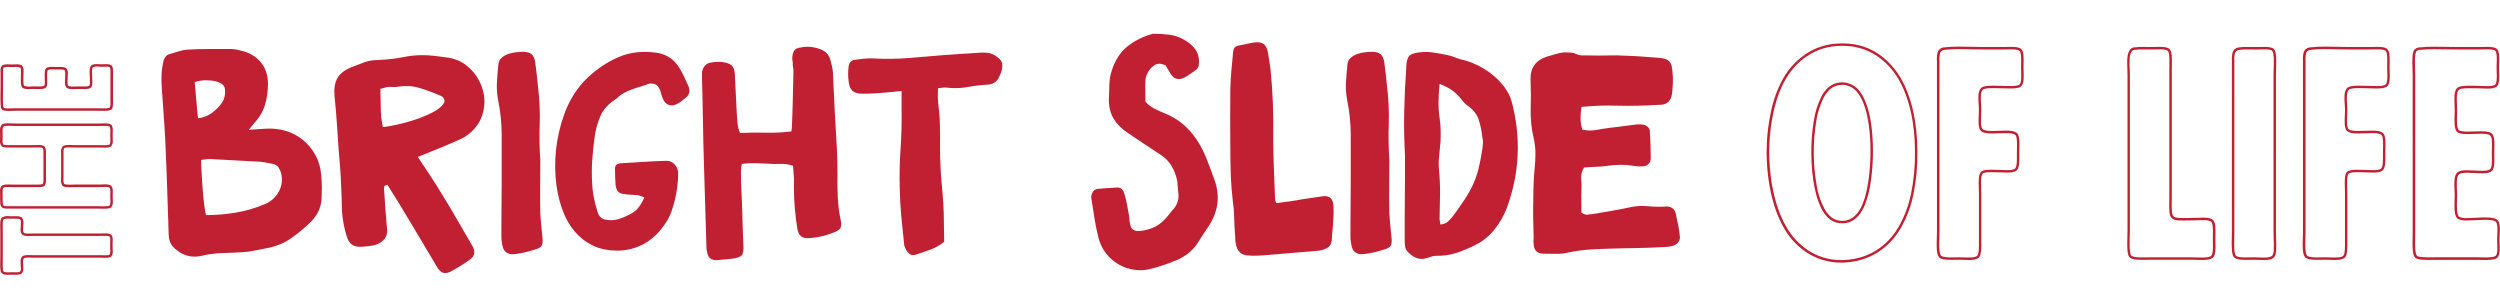 <svg id="Layer_1" xmlns="http://www.w3.org/2000/svg" viewBox="0 0 1011.71 124.74">
  <g id="Group_269">
    <g id="bright_slide">
      <g>
        <path d="M100.61,52.57c1.65-.16,3.02-.27,4.09-.31,1.07-.04,2.07-.1,2.98-.19,2.81-.16,5.5.15,8.06.93,2.56.79,4.85,2,6.88,3.66,2.02,1.66,3.7,3.68,5.02,6.08,1.32,2.4,2.11,5.13,2.36,8.18.16,1.65.25,3.29.25,4.9s-.04,3.25-.12,4.9c-.17,1.74-.58,3.31-1.24,4.71-.66,1.41-1.57,2.73-2.73,3.97-2.65,2.65-5.46,5-8.43,7.07-2.98,2.07-6.45,3.43-10.42,4.09-1.49.25-2.98.54-4.46.87-1.49.33-2.98.54-4.46.62-2.89.17-5.73.29-8.49.37-2.77.08-5.56.46-8.37,1.12-1.74.42-3.47.43-5.21.06-1.74-.37-3.35-1.18-4.84-2.42-.91-.66-1.61-1.38-2.11-2.17-.5-.79-.83-1.71-.99-2.79,0-.5-.04-.87-.12-1.12-.08-1.32-.12-2.6-.12-3.84s-.04-2.48-.12-3.72l-.5-15.13c-.17-3.64-.31-7.25-.43-10.85s-.31-7.21-.56-10.85l-.99-14.14c-.17-1.9-.23-3.78-.19-5.64.04-1.86.27-3.74.68-5.64.16-.91.47-1.67.93-2.29.45-.62,1.09-1.01,1.92-1.18,1.16-.33,2.31-.68,3.47-1.05,1.16-.37,2.31-.6,3.47-.68,2.89-.17,5.85-.25,8.87-.25h8.99c.58,0,1.18.06,1.8.19.62.12,1.26.27,1.92.43,3.39.74,6.08,2.29,8.06,4.65,1.98,2.36,2.98,5.27,2.98,8.74,0,2.98-.39,5.81-1.18,8.49-.79,2.69-2.25,5.19-4.4,7.5-.17.25-.41.56-.74.93-.33.37-.83.97-1.49,1.8ZM80.15,47.86c2.15-.25,4.05-.99,5.7-2.23,1.57-1.16,2.87-2.48,3.91-3.97,1.03-1.49,1.47-3.3,1.3-5.46-.08-.83-.41-1.49-.99-1.98-.58-.5-1.26-.87-2.05-1.12-.79-.25-1.61-.41-2.48-.5-.87-.08-1.63-.12-2.29-.12-1.49,0-2.98.25-4.46.74.16,1.41.29,2.77.37,4.09.08,1.32.21,2.65.37,3.97.08,1.16.16,2.25.25,3.29.08,1.04.21,2.13.37,3.29ZM83.37,87.05c3.97,0,7.96-.33,11.97-.99,4.01-.66,7.87-1.78,11.59-3.35,2.64-1.07,4.61-2.79,5.89-5.15,1.28-2.36,1.59-4.86.93-7.5-.25-.91-.62-1.71-1.12-2.42-.5-.7-1.24-1.14-2.23-1.3-.91-.17-1.74-.33-2.48-.5-.74-.17-1.53-.29-2.36-.37-3.47-.17-6.9-.35-10.29-.56-3.39-.21-6.82-.39-10.29-.56-.58,0-1.16.04-1.74.12-.58.08-1.2.17-1.86.25,0,1.16.06,2.81.19,4.96.12,2.15.27,4.36.43,6.63.16,2.27.37,4.4.62,6.39.25,1.98.5,3.43.74,4.34Z" fill="#c02032"></path>
        <path d="M169.06,63.49c1.82,2.73,3.53,5.31,5.15,7.75,1.61,2.44,3.16,4.9,4.65,7.38,2.15,3.47,4.24,6.97,6.26,10.48,2.02,3.51,4.07,7.05,6.14,10.6,1.24,2.23.83,4.05-1.24,5.46-1.16.83-2.34,1.61-3.53,2.36-1.2.74-2.42,1.45-3.66,2.11-.91.58-1.82.87-2.73.87-1.16,0-2.19-.74-3.1-2.23l-10.04-16.86c-1.65-2.81-3.35-5.62-5.08-8.43-1.74-2.81-3.43-5.54-5.08-8.18-.83.17-1.28.46-1.36.87-.08.41-.08.83,0,1.24.16,2.73.35,5.46.56,8.18.21,2.73.43,5.46.68,8.18,0,1.32-.31,2.4-.93,3.22-.62.83-1.41,1.49-2.36,1.98-.95.5-2.01.83-3.16.99-1.16.17-2.27.29-3.35.37-1.9.17-3.37-.1-4.4-.81-1.03-.7-1.8-1.96-2.29-3.78-.41-1.32-.74-2.62-.99-3.91-.25-1.28-.46-2.58-.62-3.91-.17-1.4-.25-2.81-.25-4.22s-.04-2.85-.12-4.34c-.08-1.9-.17-3.82-.25-5.77-.08-1.94-.21-3.91-.37-5.89-.41-4.71-.77-9.44-1.05-14.2-.29-4.75-.68-9.53-1.18-14.32-.25-2.89.14-5.25,1.18-7.07,1.03-1.82,2.95-3.3,5.77-4.46,1.74-.66,3.43-1.3,5.08-1.92,1.65-.62,3.43-.93,5.33-.93,2.07-.08,4.11-.25,6.14-.5,2.02-.25,4.03-.58,6.01-.99.99-.17,1.98-.29,2.98-.37.99-.08,1.98-.12,2.98-.12,1.74,0,3.47.1,5.21.31,1.74.21,3.47.43,5.21.68,2.73.41,5.08,1.36,7.07,2.85,1.98,1.49,3.6,3.22,4.84,5.21,1.24,1.98,2.09,4.11,2.54,6.39.45,2.27.47,4.4.06,6.39-.42,2.48-1.3,4.67-2.67,6.57-1.36,1.9-3.12,3.51-5.27,4.84-.91.5-1.86.95-2.85,1.36-.99.42-1.94.83-2.85,1.24-2.07.91-4.15,1.78-6.26,2.6-2.11.83-4.36,1.74-6.76,2.73ZM154.92,51.46c1.49-.16,3.45-.51,5.89-1.05,2.44-.54,4.9-1.22,7.38-2.05,2.48-.83,4.79-1.8,6.94-2.91,2.15-1.12,3.64-2.33,4.46-3.66.5-.74.37-1.57-.37-2.48-.17-.17-.37-.31-.62-.43s-.5-.23-.74-.31c-2.65-1.16-5.35-2.15-8.12-2.98-2.77-.83-5.68-.99-8.74-.5-.66.17-1.36.21-2.11.12-.74-.08-1.45-.08-2.11,0-.41.08-.83.19-1.24.31-.41.12-.95.27-1.61.43.08,1.98.12,3.95.12,5.89s.08,3.87.25,5.77c.08.66.19,1.3.31,1.92.12.62.23,1.26.31,1.92Z" fill="#c02032"></path>
        <path d="M218.65,64.73c0,3.97-.02,7.69-.06,11.16-.04,3.47-.02,6.86.06,10.17.08,1.65.21,3.33.37,5.02.16,1.7.33,3.37.5,5.02.16,1.49.08,2.56-.25,3.22-.33.66-1.2,1.2-2.6,1.61-1.32.41-2.65.79-3.97,1.12-1.32.33-2.69.58-4.09.74-3.31.5-5.13-.99-5.46-4.46-.17-.83-.25-1.67-.25-2.54v-2.67c.08-6.45.12-12.85.12-19.22v-19.22c0-4.88-.5-9.67-1.49-14.38-.41-2.4-.56-4.73-.43-7.01.12-2.27.31-4.61.56-7.01.08-1.16.5-2.09,1.24-2.79.74-.7,1.63-1.24,2.67-1.61,1.03-.37,2.13-.62,3.29-.74,1.16-.12,2.19-.19,3.1-.19,1.4.08,2.46.42,3.16.99.7.58,1.18,1.57,1.43,2.98.25,1.65.45,3.27.62,4.84.16,1.57.33,3.18.5,4.84.66,5.21.91,10.4.74,15.56-.17,5.17-.08,10.02.25,14.57Z" fill="#c02032"></path>
        <path d="M278.42,34.47c.5.99.66,1.96.5,2.91-.17.95-.74,1.76-1.74,2.42-.41.33-.81.66-1.18.99-.37.33-.81.62-1.3.87-1.08.66-1.98.99-2.73.99-1.74,0-2.98-.91-3.72-2.73-.25-.58-.46-1.16-.62-1.74-.17-.58-.33-1.16-.5-1.74-.5-1.07-1.05-1.8-1.67-2.17s-1.51-.51-2.67-.43c-.17,0-.29.04-.37.12-1.08.41-2.19.79-3.35,1.12-1.16.33-2.29.7-3.41,1.12-1.12.42-2.17.89-3.16,1.43-.99.54-1.94,1.26-2.85,2.17-.17.08-.29.17-.37.25-.08.08-.21.17-.37.25-2.81,1.82-4.8,4.05-5.95,6.7-1.16,2.65-1.94,5.54-2.36,8.68-.41,2.98-.72,5.97-.93,8.99-.21,3.02-.23,6.06-.06,9.11.08,2.15.33,4.26.74,6.32.41,2.07.95,4.09,1.61,6.08.58,1.57,1.65,2.48,3.22,2.73,1.9.33,3.68.23,5.33-.31,1.65-.54,3.22-1.22,4.71-2.05,1.32-.66,2.42-1.57,3.29-2.73.87-1.16,1.63-2.48,2.29-3.97-.58-.17-1.08-.33-1.49-.5-.42-.17-.83-.29-1.24-.37-.99-.08-1.98-.14-2.98-.19-.99-.04-1.94-.14-2.85-.31-1.08-.16-1.82-.52-2.23-1.05-.41-.54-.7-1.34-.87-2.42-.08-.99-.15-2-.19-3.04-.04-1.03-.06-2.13-.06-3.29-.17-1.65.62-2.52,2.36-2.6,2.98-.17,5.97-.35,8.99-.56,3.02-.21,6.05-.35,9.11-.43,1.49-.08,2.71.39,3.66,1.43.95,1.03,1.43,2.29,1.43,3.78s-.1,3.12-.31,4.9c-.21,1.78-.52,3.56-.93,5.33-.41,1.78-.91,3.47-1.49,5.08-.58,1.61-1.28,3.04-2.11,4.28-2.48,3.89-5.42,6.78-8.8,8.68-3.39,1.9-7.03,2.85-10.91,2.85s-7.38-.72-10.23-2.17c-2.85-1.45-5.27-3.37-7.25-5.77-1.98-2.4-3.56-5.17-4.71-8.31-1.16-3.14-1.98-6.45-2.48-9.92-1.32-9.75-.29-19.43,3.1-29.02,2.15-5.87,5.29-10.79,9.42-14.76,3.88-3.64,8.08-6.43,12.59-8.37,4.5-1.94,9.53-2.54,15.07-1.8,3.88.5,6.9,2.32,9.05,5.46.83,1.16,1.53,2.4,2.11,3.72.58,1.32,1.2,2.65,1.86,3.97Z" fill="#c02032"></path>
        <path d="M299.5,53.81c3.55-.17,7.03-.21,10.42-.12,3.39.08,6.82-.08,10.29-.5.16-.66.25-1.2.25-1.61.16-3.72.29-7.44.37-11.16.08-3.72.16-7.44.25-11.16v-.99l-.25-1.86v-.87c-.08-.5-.15-.99-.19-1.49-.04-.5-.02-.99.06-1.49.16-1.07.47-1.86.93-2.36.45-.5,1.26-.83,2.42-.99,2.89-.58,5.74-.25,8.56.99,1.57.66,2.69,1.9,3.35,3.72.25.91.47,1.8.68,2.67.21.87.35,1.76.43,2.67.08.91.12,1.8.12,2.67s.04,1.76.12,2.67l.5,10.42c.16,2.56.31,5.08.43,7.56.12,2.48.27,4.96.43,7.44.08,1.74.14,3.49.19,5.27.04,1.78.06,3.53.06,5.27-.08,3.14-.04,6.28.12,9.42.16,3.14.58,6.28,1.24,9.42.25,1.32.19,2.29-.19,2.91s-1.18,1.18-2.42,1.67c-3.14,1.32-6.41,2.11-9.8,2.36-1.65.17-2.87-.06-3.66-.68-.79-.62-1.3-1.67-1.55-3.16-.41-2.64-.74-5.31-.99-8-.25-2.69-.37-5.39-.37-8.12v-4.59c-.08-.74-.15-1.49-.19-2.23-.04-.74-.1-1.57-.19-2.48-1.74-.58-3.49-.83-5.27-.74-1.78.08-3.49.04-5.15-.12-1.65-.08-3.35-.14-5.08-.19-1.74-.04-3.47.06-5.21.31-.08.5-.17.95-.25,1.36-.08.42-.12.83-.12,1.24,0,1.57.02,3.12.06,4.65.04,1.53.1,3.08.19,4.65.16,3.47.29,6.9.37,10.29.08,3.39.21,6.82.37,10.29.16,2.4-.08,3.93-.74,4.59-.66.66-2.15,1.12-4.46,1.36-.91.08-1.8.17-2.67.25-.87.08-1.76.17-2.67.25-2.32.17-3.68-.83-4.09-2.98-.17-.66-.27-1.34-.31-2.05-.04-.7-.06-1.43-.06-2.17-.17-5.54-.33-11.08-.5-16.62-.17-5.54-.33-11.08-.5-16.62-.17-5.54-.29-11.04-.37-16.49-.08-5.46-.21-10.91-.37-16.37v-2.36c0-.74.21-1.49.62-2.23.58-1.07,1.45-1.74,2.6-1.98,1.16-.25,2.31-.37,3.47-.37,1.65,0,3.12.29,4.4.87,1.28.58,2,1.82,2.17,3.72.16,2.89.31,5.77.43,8.62.12,2.85.27,5.73.43,8.62.08,1.16.19,2.29.31,3.41s.43,2.29.93,3.53Z" fill="#c02032"></path>
        <path d="M403.16,22.81c1.16.74,1.9,1.53,2.23,2.36.33.83.33,1.9,0,3.22,0,.08-.02.17-.06.25-.04.08-.06.17-.06.25l-.37.99-.25.5c-.41,1.16-1.01,2.07-1.8,2.73-.79.66-1.76,1.03-2.91,1.12-2.89.17-5.68.5-8.37.99-2.69.5-5.48.58-8.37.25-.58-.08-1.14-.08-1.67,0-.54.08-1.18.17-1.92.25-.17,2.65-.08,5.25.25,7.81.33,2.56.5,5.17.5,7.81.08,2.65.1,5.27.06,7.87-.04,2.6.02,5.23.19,7.87.08,2.48.25,4.98.5,7.5.25,2.52.45,5.07.62,7.63.16,2.65.25,5.25.25,7.81s.04,5.17.12,7.81c-1.74,1.41-3.58,2.46-5.52,3.16-1.94.7-3.91,1.39-5.89,2.05-.99.33-1.84.25-2.54-.25-.7-.5-1.26-1.2-1.67-2.11-.17-.33-.31-.66-.43-.99-.12-.33-.19-.7-.19-1.12-.41-3.72-.79-7.4-1.12-11.04-.33-3.64-.54-7.32-.62-11.04-.17-5.37-.06-10.68.31-15.93.37-5.25.52-10.6.43-16.06v-7.69c-1.32.17-2.5.29-3.53.37-1.03.08-2.01.17-2.91.25-1.57.17-3.12.29-4.65.37-1.53.08-3.08.12-4.65.12-1.9,0-3.29-.39-4.15-1.18-.87-.79-1.39-2.09-1.55-3.91-.25-1.98-.25-3.93,0-5.83.16-1.74,1.12-2.69,2.85-2.85,1.24-.17,2.5-.31,3.78-.43,1.28-.12,2.5-.14,3.66-.06,4.71.25,9.42.19,14.14-.19,4.71-.37,9.42-.76,14.14-1.18,2.4-.17,4.86-.33,7.38-.5,2.52-.16,5.06-.33,7.63-.5,1.16-.08,2.25-.02,3.29.19,1.03.21,2,.64,2.91,1.3Z" fill="#c02032"></path>
        <path d="M471.73,26.41c-1.08-.41-1.94-.62-2.6-.62-.74,0-1.45.23-2.11.68-.66.46-1.24,1.01-1.74,1.67-.5.66-.91,1.39-1.24,2.17-.33.79-.5,1.51-.5,2.17-.08,1.49-.1,2.96-.06,4.4.04,1.45.06,2.87.06,4.28,1.07,1.16,2.19,2.05,3.35,2.67,1.16.62,2.36,1.18,3.6,1.67,3.22,1.24,5.93,2.79,8.12,4.65,2.19,1.86,4.07,3.97,5.64,6.32,1.57,2.36,2.89,4.9,3.97,7.63,1.07,2.73,2.15,5.58,3.22,8.56,2.48,6.78,1.57,13.27-2.73,19.47-1.41,2.07-2.85,4.3-4.34,6.7-2.07,2.89-4.9,5.08-8.49,6.57-3.6,1.49-7.09,2.64-10.48,3.47-.66.17-1.3.29-1.92.37-.62.08-1.26.12-1.92.12-1.9,0-3.78-.31-5.64-.93-1.86-.62-3.56-1.51-5.08-2.67-1.53-1.16-2.83-2.54-3.91-4.15-1.08-1.61-1.86-3.37-2.36-5.27-.66-2.56-1.2-5.15-1.61-7.75-.42-2.6-.83-5.23-1.24-7.87-.08-.25-.12-.66-.12-1.24.08-.66.31-1.28.68-1.86.37-.58.89-.95,1.55-1.12,1.4-.17,2.81-.29,4.22-.37,1.4-.08,2.81-.17,4.22-.25.74,0,1.34.25,1.8.74.45.5.76,1.08.93,1.74.41,1.32.74,2.65.99,3.97.25,1.32.5,2.65.74,3.97.16.83.27,1.61.31,2.36.04.74.14,1.45.31,2.11.25,1.16.7,1.92,1.36,2.29.66.37,1.57.52,2.73.43,2.4-.33,4.44-.93,6.14-1.8,1.69-.87,3.33-2.25,4.9-4.15l1.36-1.74c.16-.17.29-.31.37-.43.08-.12.21-.27.37-.43,1.9-1.98,2.65-4.38,2.23-7.19-.08-.83-.15-1.59-.19-2.29-.04-.7-.1-1.43-.19-2.17-.5-2.4-1.3-4.5-2.42-6.32-1.12-1.82-2.75-3.39-4.9-4.71-2.15-1.4-4.22-2.77-6.2-4.09-1.98-1.32-4.01-2.69-6.08-4.09-2.73-1.74-4.8-3.78-6.2-6.14-1.41-2.36-2.03-5.19-1.86-8.49.08-1.82.14-3.62.19-5.39.04-1.78.35-3.57.93-5.39,1.32-4.22,3.41-7.48,6.26-9.8,2.85-2.31,6.3-4.05,10.35-5.21,2.23,0,4.42.12,6.57.37,2.15.25,4.22.95,6.2,2.11,1.82.99,3.29,2.25,4.4,3.78,1.12,1.53,1.63,3.41,1.55,5.64,0,1.41-.58,2.44-1.74,3.1-.58.41-1.14.81-1.67,1.18-.54.37-1.14.77-1.8,1.18-1.16.66-2.15.99-2.98.99-1.49,0-2.73-.95-3.72-2.85-.33-.5-.62-.97-.87-1.43-.25-.45-.5-.89-.74-1.3Z" fill="#c02032"></path>
        <path d="M516.5,82.21c1.9-.25,3.74-.5,5.52-.74,1.78-.25,3.53-.54,5.27-.87,1.32-.17,2.6-.35,3.84-.56,1.24-.21,2.48-.39,3.72-.56,2.89-.5,4.46.62,4.71,3.35.17,1.98.17,4.05,0,6.2,0,.33-.02.66-.06.99-.04.33-.06.66-.06.99l-.37,4.09c0,.42-.02.77-.06,1.05-.04.29-.06.64-.06,1.05-.17,1.49-.72,2.5-1.67,3.04-.95.54-2.05.93-3.29,1.18l-21.95,1.86c-1.16.08-2.28.15-3.35.19-1.08.04-2.19.02-3.35-.06-2.98-.08-4.71-1.65-5.21-4.71-.17-.66-.25-1.34-.25-2.05s-.04-1.38-.12-2.05c-.17-2.23-.27-4.46-.31-6.7-.04-2.23-.23-4.42-.56-6.57-.42-3.47-.68-6.96-.81-10.48-.12-3.51-.19-7.01-.19-10.48-.08-8.27-.08-16.49,0-24.68.08-2.4.23-4.79.43-7.19.21-2.4.43-4.79.68-7.19.08-.99.31-1.69.68-2.11.37-.41,1.05-.7,2.05-.87.91-.17,1.84-.35,2.79-.56.95-.21,1.88-.39,2.79-.56,1.82-.25,3.16-.06,4.03.56.87.62,1.47,1.8,1.8,3.53.17,1.08.33,2.15.5,3.22.17,1.08.33,2.19.5,3.35.91,9.18,1.28,18.39,1.12,27.65,0,4.22.08,8.41.25,12.59.16,4.17.33,8.37.5,12.59,0,.17.04.35.12.56.08.21.21.52.37.93Z" fill="#c02032"></path>
        <path d="M562.25,64.73c0,3.97-.02,7.69-.06,11.16-.04,3.47-.02,6.86.06,10.17.08,1.65.21,3.33.37,5.02.17,1.7.33,3.37.5,5.02.17,1.49.08,2.56-.25,3.22-.33.66-1.2,1.2-2.6,1.61-1.32.41-2.65.79-3.97,1.12-1.32.33-2.69.58-4.09.74-3.31.5-5.13-.99-5.46-4.46-.17-.83-.25-1.67-.25-2.54v-2.67c.08-6.45.12-12.85.12-19.22v-19.22c0-4.88-.5-9.67-1.49-14.38-.42-2.4-.56-4.73-.43-7.01.12-2.27.31-4.61.56-7.01.08-1.16.5-2.09,1.24-2.79.74-.7,1.63-1.24,2.67-1.61,1.03-.37,2.13-.62,3.29-.74,1.16-.12,2.19-.19,3.1-.19,1.4.08,2.46.42,3.16.99.7.58,1.18,1.57,1.43,2.98.25,1.65.45,3.27.62,4.84.16,1.57.33,3.18.5,4.84.66,5.21.91,10.4.74,15.56-.17,5.17-.08,10.02.25,14.57Z" fill="#c02032"></path>
        <path d="M568.57,62.74c-.33-5.79-.43-11.59-.31-17.42s.39-11.67.81-17.55c0-2.07.29-3.62.87-4.65.58-1.03,2.03-1.67,4.34-1.92,1.98-.25,3.92-.23,5.83.06,1.9.29,3.8.64,5.7,1.05.91.17,1.82.43,2.73.81.91.37,1.82.68,2.73.93,1.98.41,4.07,1.14,6.26,2.17,2.19,1.03,4.24,2.29,6.14,3.78,1.9,1.49,3.57,3.18,5.02,5.08,1.45,1.9,2.46,3.89,3.04,5.95,3.88,14.55,3.26,28.85-1.86,42.9-1.16,3.14-2.81,6.08-4.96,8.8-2.15,2.73-4.71,4.84-7.69,6.32-2.56,1.32-5.17,2.42-7.81,3.29-2.65.87-5.42,1.26-8.31,1.18-.66,0-1.32.12-1.98.37-.66.25-1.32.46-1.98.62-1.49.42-2.85.35-4.09-.19-1.24-.54-2.32-1.3-3.22-2.29-.66-.58-1.05-1.32-1.18-2.23-.12-.91-.19-1.78-.19-2.6v-9.55l.12-15.25v-9.67ZM582.58,33.97c-.25,2.4-.39,4.71-.43,6.94-.04,2.23.1,4.51.43,6.82.25,1.65.39,3.27.43,4.84.04,1.57.02,3.18-.06,4.84-.17,1.9-.35,3.8-.56,5.7-.21,1.9-.23,3.76-.06,5.58.33,3.31.47,6.59.43,9.86-.04,3.27-.1,6.51-.19,9.73,0,.42.04.83.12,1.24.08.42.17.87.25,1.36,1.32-.17,2.33-.58,3.04-1.24.7-.66,1.38-1.4,2.05-2.23,1.82-2.48,3.37-4.69,4.65-6.63,1.28-1.94,2.4-3.92,3.35-5.95.95-2.02,1.71-4.19,2.29-6.51.58-2.31,1.12-5.08,1.61-8.31.08-.66.14-1.34.19-2.05.04-.7-.02-1.38-.19-2.05-.25-2.48-.72-4.88-1.43-7.19-.7-2.31-2.21-4.3-4.53-5.95-.66-.41-1.22-.91-1.67-1.49-.46-.58-.97-1.2-1.55-1.86-1.24-1.41-2.48-2.5-3.72-3.29-1.24-.79-2.73-1.51-4.46-2.17Z" fill="#c02032"></path>
        <path d="M639.99,43.27c-.25,1.65-.37,3.22-.37,4.71s.25,2.98.74,4.46c.99.25,1.98.37,2.98.37,1.4,0,3.02-.21,4.84-.62,2.23-.33,4.46-.62,6.7-.87,2.23-.25,4.46-.54,6.7-.87,1.16-.17,2.27-.17,3.35,0,.66.08,1.26.35,1.8.81.54.46.85,1.01.93,1.67.25,3.72.37,7.44.37,11.16,0,.99-.33,1.78-.99,2.36-.66.58-1.45.87-2.36.87-1.16.08-2.48,0-3.97-.25-1.57-.25-3.14-.37-4.71-.37-1.82,0-3.6.12-5.33.37-1.57.25-3.16.39-4.77.43-1.61.04-3.25.15-4.9.31-.91,1.57-1.28,3.12-1.12,4.65.17,1.53.21,3.08.12,4.65-.08,1.49-.1,3-.06,4.53.04,1.53.06,3,.06,4.4.91.66,1.76.93,2.54.81.79-.12,1.63-.23,2.54-.31,2.31-.41,4.61-.81,6.88-1.18,2.27-.37,4.57-.81,6.88-1.3,2.64-.66,5.27-.87,7.87-.62,2.6.25,5.23.29,7.87.12.91,0,1.69.27,2.36.81.66.54,1.07,1.26,1.24,2.17.33,1.49.64,2.96.93,4.4.29,1.45.52,2.96.68,4.53.16.91-.04,1.76-.62,2.54-.58.79-1.41,1.3-2.48,1.55-.74.17-1.55.29-2.42.37-.87.08-1.72.12-2.54.12-3.06.17-6.06.27-8.99.31-2.93.04-5.93.11-8.99.19-3.14.08-6.3.21-9.49.37-3.18.17-6.35.58-9.49,1.24-1.65.41-3.33.6-5.02.56-1.7-.04-3.37-.06-5.02-.06-2.73,0-4.09-1.41-4.09-4.22-.08-.41-.1-.81-.06-1.18.04-.37.06-.72.06-1.05-.08-2.73-.15-5.46-.19-8.18-.04-2.73-.02-5.46.06-8.18,0-1.9.04-3.78.12-5.64.08-1.86.21-3.7.37-5.52.25-2.23.37-4.4.37-6.51s-.25-4.24-.74-6.39c-.91-3.97-1.3-7.89-1.18-11.78.12-3.88.1-7.81-.06-11.78-.17-4.71,2.03-7.81,6.57-9.3,1.4-.41,2.75-.81,4.03-1.18,1.28-.37,2.62-.56,4.03-.56.66,0,1.34.04,2.05.12.7.08,1.38.29,2.05.62.66.33,1.43.5,2.29.5h2.67c2.56.08,5.08.08,7.56,0,2.48-.08,4.96-.04,7.44.12,2.4.08,4.71.21,6.94.37,2.23.17,4.42.33,6.57.5,1.9.17,3.22.64,3.97,1.43.74.79,1.16,2.13,1.24,4.03.17,1.41.23,2.85.19,4.34-.04,1.49-.15,3.02-.31,4.59-.41,2.98-1.98,4.51-4.71,4.59-2.89.17-5.79.29-8.68.37-2.89.08-5.79.08-8.68,0-2.48-.08-4.92-.08-7.32,0-2.4.08-4.84.25-7.32.5Z" fill="#c02032"></path>
      </g>
    </g>
    <path id="The" d="M.02,56.77c0-.33.01-.67.02-1s.02-.62.02-.91c0-.25,0-.54-.02-.84-.01-.33-.02-.68-.02-1.02-.1-.86.11-1.73.6-2.45.74-.74,2.47-.71,4.5-.6.42.02.78.04,1.05.04h33.39c.33,0,.74-.01,1.16-.03,2.3-.09,3.97-.08,4.51.79.33.69.47,1.47.4,2.23,0,.32,0,.65-.02.97s-.02.65-.02.96,0,.64.02.96.02.64.02.94c.12.87-.13,1.75-.69,2.43-.66.54-2.05.54-3.94.49-.36-.01-.7-.02-.99-.02h-9.91c-.33,0-.7-.01-1.08-.03-1-.04-2.68-.1-3.03.28l-.03.03c-.1.09-.27.43-.27,1.68,0,.27,0,.54.01.81s.01.5.01.73v7.91c0,.19,0,.41-.01.65,0,.28-.02.57-.02.87-.07.6.02,1.21.26,1.76.08.08.33.24,1.1.3.69.04,1.37.05,2.06.01.35,0,.69-.02,1.01-.02h10.03c.31,0,.68-.02,1.06-.04,1.54-.07,3.13-.15,3.84.6.49.69.7,1.54.6,2.38,0,.33-.01.67-.02,1s-.02.66-.02.98c0,.29.01.6.03.93s.03.68.03,1.02c.1.85-.15,1.7-.69,2.37l-.02.02c-.66.55-2.28.55-4.51.49-.38-.01-.73-.02-1.01-.02H3.33c-.7.06-1.4-.02-2.08-.22-.65-.31-1.08-.96-1.12-1.68v-.02c-.06-.58-.08-1.16-.08-1.75,0-.29,0-.59,0-.91,0-.34,0-.69,0-1.05,0-.19,0-.39-.01-.6,0-.24-.01-.48-.01-.73-.1-.79.11-1.58.59-2.21.63-.62,2-.62,3.6-.57.26,0,.5.02.7.02h8.73c.22,0,.47,0,.72.01.65.02,1.29.01,1.94-.03.79-.07.98-.23,1.02-.27.22-.53.31-1.11.27-1.69,0-.27,0-.55-.01-.82s-.01-.53-.01-.78v-7.79c0-.25,0-.5,0-.75s0-.47,0-.69c0-.41,0-1.65-.28-1.92l-.02-.02c-.32-.35-1.83-.3-2.73-.27-.32.01-.63.02-.91.02H4.93c-.2,0-.43,0-.68.01-1.66.04-2.97.02-3.61-.55l-.02-.02c-.49-.7-.7-1.55-.6-2.39ZM1.07,54.86c0,.3-.01.63-.02.94s-.02.65-.02.97c-.07.58.03,1.16.3,1.68.4.34,2.03.31,2.9.29.25,0,.49-.01.7-.01h8.73c.27,0,.57,0,.88-.02,1.41-.05,2.86-.09,3.49.59.47.48.56,1.36.56,2.62,0,.23,0,.46,0,.7s0,.49,0,.74v7.79c0,.24,0,.49.01.75s.01.56.01.85c.07.8-.1,1.6-.48,2.3v.02c-.57.68-1.92.7-3.77.66-.25,0-.49-.01-.7-.01H4.93c-.21,0-.46,0-.73-.02-.81-.03-2.5-.09-2.87.29l-.02.02c-.12.11-.27.46-.27,1.48,0,.23,0,.47.01.7s.01.43.01.63c0,.37,0,.72,0,1.06,0,.31,0,.61,0,.9,0,.54.02,1.09.07,1.63.16,1.01.49,1.04,2.2,1.04h36.13c.29,0,.65.01,1.03.02.77.02,1.65.05,2.41,0,.49.03.97-.06,1.42-.26.29-.49.42-1.06.36-1.62,0-.32-.01-.65-.03-.98s-.03-.66-.03-.98c0-.33.01-.68.02-1.01s.02-.66.02-.97c0-.34,0-1.37-.31-1.67h-.01c-.39-.43-2-.36-3.06-.3-.4.02-.78.04-1.11.04h-10.03c-.3,0-.63,0-.98.02-1.6.04-3.26.09-3.93-.65l-.02-.02c-.42-.72-.6-1.57-.5-2.4,0-.31,0-.62.02-.89,0-.23.01-.44.01-.62v-7.91c0-.22,0-.46-.01-.71,0-.27-.01-.55-.01-.84-.11-.85.1-1.71.58-2.41.67-.71,2.26-.64,3.79-.59.38.01.73.03,1.04.03h9.91c.3,0,.65.01,1.02.02,1.07.03,2.85.09,3.27-.26.33-.27.33-1.32.33-1.66,0-.29,0-.6-.02-.92s-.02-.66-.02-.99,0-.66.02-.98.02-.64.02-.94c.04-.57-.05-1.15-.24-1.69v-.02s-.19-.25-1.2-.33c-.81-.04-1.62-.04-2.43,0-.43.02-.84.03-1.2.03H6.17c-.3,0-.67-.02-1.1-.04-1.13-.06-3.25-.18-3.73.31-.14.14-.31.56-.31,1.74,0,.33.01.66.02.99,0,.32.01.61.01.88ZM.09,107.18c0-.54,0-1.11.02-1.67s.02-1.11.02-1.62v-10.5c0-.26,0-.59-.02-.93,0-.41-.02-.87-.02-1.32,0-1.87.21-2.79.71-3.17.97-.47,2.06-.63,3.13-.47.29,0,.59.01.89.01.26,0,.54,0,.8-.01,1.32-.03,2.57-.06,3.21.57.48.57.72,1.31.65,2.06,0,.45-.04.94-.08,1.41-.04.45-.08.92-.08,1.33-.05.46.06.92.3,1.31h0c.06.07.26.24,1,.31.63.04,1.25.05,1.88.01.31,0,.6-.02.86-.02h27.2c.34,0,.71-.01,1.05-.02,1.48-.04,2.77-.08,3.43.58.45.61.65,1.38.57,2.13,0,.36-.02.75-.03,1.12s-.03.75-.03,1.11c0,.28.01.61.03.96.02.39.04.79.04,1.18.11.79-.09,1.59-.57,2.23l-.02.02c-.66.6-2.02.55-3.46.51-.36-.01-.69-.02-1.01-.02H13.37c-.27,0-.56,0-.87-.02-.97-.03-2.43-.08-2.85.29-.27.41-.38.91-.32,1.39,0,.4.03.84.06,1.27s.06.9.06,1.33c.07.74-.15,1.49-.62,2.06-.59.63-1.84.61-3.15.58-.27,0-.54-.01-.8-.01-.36,0-.7.01-1.04.02-.77.07-1.55.02-2.3-.15-.77-.24-1.3-.92-1.34-1.72-.08-.71-.12-1.43-.11-2.15ZM1.13,93.39v10.5c0,.53,0,1.09-.02,1.64s-.02,1.12-.02,1.65c-.01.67.02,1.35.09,2.01.13.98.64,1.07,2.62,1.01.34-.01.69-.02,1.07-.02.27,0,.55,0,.83.01.9.02,2.12.05,2.4-.26l.03-.03c.27-.4.39-.88.32-1.35,0-.39-.03-.83-.06-1.26-.03-.45-.06-.91-.06-1.35-.07-.76.15-1.51.62-2.11h.02c.72-.67,2.23-.62,3.57-.58.3,0,.59.02.84.02h27.2c.33,0,.69.01,1.04.02.95.03,2.37.08,2.74-.24.12-.13.27-.5.27-1.51,0-.37-.02-.76-.03-1.13-.02-.36-.03-.7-.03-1,0-.38.02-.77.03-1.16s.03-.74.03-1.08c.06-.49-.03-.99-.27-1.43-.36-.36-1.65-.32-2.69-.29-.36.01-.72.02-1.08.02H13.37c-.25,0-.53,0-.83.02-1.49.04-3.04.09-3.68-.67-.4-.57-.6-1.26-.54-1.96,0-.46.04-.94.08-1.41.04-.45.08-.91.08-1.32.06-.48-.06-.96-.35-1.34h0c-.33-.34-1.52-.31-2.48-.29-.27,0-.55.01-.83.01-.31,0-.61,0-.91-.01-.84-.12-1.71-.03-2.51.27-.05.04-.31.37-.31,2.36,0,.44.01.9.02,1.3,0,.35.02.68.02.95ZM.18,39.99c0-.85.02-1.78.03-2.68s.03-1.8.03-2.63v-4.07c0-.25,0-.51-.01-.79s-.01-.6-.01-.9c-.1-.81.08-1.63.53-2.32l.02-.02c.66-.6,1.97-.55,3.23-.51.31.01.61.02.88.02.24,0,.52,0,.81-.02,1.27-.05,2.58-.1,3.25.51l.02.02c.45.63.66,1.41.57,2.18,0,.38-.02.77-.03,1.15s-.03.72-.03,1.04c0,.23,0,.49,0,.76,0,.29-.01.6-.01.9,0,1.61.21,1.99.3,2.08.89.34,1.86.44,2.81.28.42-.02.86-.03,1.31-.03.28,0,.59,0,.92.02.95.03,2.73.08,3.09-.29.1-.1.26-.45.26-1.67,0-.43-.02-.91-.04-1.38-.02-.48-.04-.98-.04-1.45,0-1.78.33-2.31.66-2.61h.01c.66-.56,1.95-.56,3.44-.5.26,0,.48.02.66.02.2,0,.43,0,.68-.01,1.26-.03,2.7-.06,3.34.57.48.65.69,1.47.58,2.28,0,.51-.03,1.06-.06,1.6s-.06,1.06-.06,1.55c-.06.54.03,1.09.28,1.58.4.46,2.24.38,3.23.33.36-.02.7-.03.99-.03.24,0,.52,0,.85.02.75.04,1.51.04,2.26,0,.98-.08,1.21-.28,1.25-.33.2-.51.28-1.06.22-1.6,0-.56-.03-1.19-.07-1.85s-.07-1.36-.07-2c0-1.5.21-2.33.7-2.77h.02c.69-.59,1.96-.52,3.2-.46.35.02.67.03.96.03.26,0,.54-.01.85-.02,1.25-.05,2.55-.1,3.17.52.42.41.59,1.2.59,2.71,0,.32,0,.64-.01.95,0,.27-.01.53-.01.75v8.85c0,.19,0,.41,0,.64,0,.27,0,.55,0,.84,0,1.67-.13,2.48-.48,2.91l-.02.03c-.63.69-2.25.7-4.47.65-.37,0-.72-.02-1.03-.02H6.47c-.31,0-.72.01-1.15.03-2.15.08-3.72.1-4.41-.43h-.01c-.42-.41-.64-.97-.59-1.54-.1-.95-.14-1.91-.12-2.86h0ZM1.24,30.61v4.08c0,.83-.02,1.76-.03,2.65s-.03,1.82-.03,2.66c-.02.92.02,1.85.12,2.77v.07c-.04.28.04.57.22.79.44.19.92.28,1.4.25.74.03,1.59,0,2.35-.03.44-.02.86-.03,1.19-.03h33.23c.32,0,.68,0,1.05.02.78.02,1.67.04,2.4-.01.96-.07,1.23-.24,1.3-.3.25-.73.33-1.5.25-2.27,0-.28,0-.56,0-.83,0-.23,0-.45,0-.65v-8.85c0-.24,0-.5.01-.77,0-.3.01-.62.01-.93,0-1.5-.18-1.91-.29-2.01-.31-.31-1.58-.26-2.42-.23-.31.01-.61.02-.88.02-.31,0-.65-.02-1.01-.04-.84-.14-1.7-.06-2.5.21-.17.16-.37.65-.37,2.03,0,.61.04,1.29.07,1.95s.07,1.31.07,1.91c.07.74-.07,1.49-.39,2.16v.02c-.6.83-2.34.83-4.38.76-.32-.01-.6-.02-.82-.02-.26,0-.59.02-.94.03-1.56.07-3.32.16-4.04-.68-.42-.66-.6-1.45-.51-2.22,0-.51.03-1.06.06-1.6.03-.52.06-1.06.06-1.54,0-1.06-.16-1.44-.29-1.57-.33-.33-1.75-.3-2.6-.28-.25,0-.48.01-.7.01-.2,0-.43,0-.7-.02-.81-.03-2.32-.09-2.75.25-.15.14-.32.57-.32,1.85,0,.45.02.94.04,1.41s.04.97.04,1.42c0,1.29-.16,1.98-.56,2.38-.62.62-1.98.63-3.83.58-.32-.01-.63-.02-.89-.02-.42,0-.85.02-1.27.03-1.36.06-2.64.11-3.45-.48l-.02-.02c-.56-.46-.68-1.48-.68-2.86,0-.31,0-.62.01-.92,0-.26,0-.51,0-.74,0-.34.02-.72.03-1.08s.03-.75.03-1.1c0-.97-.14-1.33-.27-1.46-.81-.28-1.68-.36-2.53-.24-.3.01-.59.02-.85.02-.29,0-.6-.01-.92-.02-.84-.12-1.7-.04-2.51.24-.09.1-.23.44-.23,1.6,0,.29,0,.59.01.88s.01.56.01.82h0Z" fill="#c02032"></path>
    <path id="of_life" d="M745.76,17.56c12.23,0,19.38,7.44,23.23,13.69h0c4.49,7.53,6.96,18.25,6.96,30.21.07,5.72-.46,11.43-1.59,17.04-.95,4.77-2.65,9.36-5.03,13.6-2.24,3.98-5.39,7.36-9.2,9.88-4.21,2.66-9.06,4.14-14.04,4.28-.37.01-.74.02-1.11.02-2.53,0-5.05-.37-7.47-1.11-2.25-.7-4.4-1.71-6.37-3-3.72-2.45-6.81-5.74-9.02-9.6-1.8-3.08-3.21-6.36-4.22-9.78-1.15-3.86-1.96-7.81-2.42-11.81-.5-4.25-.66-8.53-.47-12.8.17-4.29.72-8.56,1.63-12.75.93-4.77,2.6-9.37,4.96-13.63,2.21-3.94,5.3-7.31,9.04-9.84,1.97-1.35,4.13-2.41,6.4-3.14,2.62-.83,5.36-1.25,8.11-1.24.2,0,.4,0,.6,0ZM768.14,31.77c-2.2-3.7-5.19-6.87-8.76-9.27-4.05-2.63-8.79-4-13.61-3.94-.19,0-.39,0-.58,0h-.01c-2.65-.01-5.29.39-7.81,1.19-2.18.7-4.25,1.72-6.14,3.01h0c-6.82,4.55-11.26,12.02-13.57,22.85-.9,4.14-1.43,8.35-1.6,12.58-.18,4.22-.02,8.44.47,12.64.45,3.94,1.24,7.83,2.38,11.64.98,3.34,2.36,6.56,4.12,9.56h0c2.13,3.74,5.11,6.91,8.7,9.28,1.9,1.24,3.96,2.21,6.12,2.88,2.32.71,4.74,1.07,7.16,1.07.35,0,.71,0,1.06-.02,12.28-.51,18.97-7.7,22.41-13.65,2.32-4.15,3.98-8.65,4.92-13.31,1.11-5.54,1.64-11.18,1.57-16.83,0-11.77-2.42-22.32-6.82-29.69h0ZM792.69,18.86h0c1.59,0,3.2.04,4.92.08s3.47.09,5.19.09h7.8c.48,0,.99-.01,1.53-.03.56-.01,1.15-.03,1.71-.03,2.3,0,3.49.25,4.11.88,1.07,1.07,1.02,3.31.96,5.91-.01.55-.02,1.12-.02,1.67s.02,1.09.04,1.67c.08,2.29.16,4.66-.98,5.8-.63.63-1.98.91-4.37.91-.76,0-1.54-.03-2.22-.05-.54-.02-1.05-.04-1.45-.04-.44,0-.97-.02-1.52-.03-.66-.02-1.34-.04-2.03-.04-2.31,0-3.68.26-4.07.78-.89,1.18-.73,3.43-.58,5.61.06.83.11,1.6.11,2.34s-.03,1.46-.07,2.26c-.1,2.19-.21,4.67.51,5.55.75.81,3.02.81,3.76.81.6,0,1.21-.02,1.74-.04.45-.02.88-.03,1.24-.03s.76-.01,1.2-.03c.53-.02,1.14-.04,1.74-.04,1.58,0,3.51.13,4.44,1.14.96,1.07.89,3.78.83,6.16-.01.51-.03.99-.03,1.41,0,.38,0,.78,0,1.17.03,2.66.06,5.18-1.08,6.2-.87.79-2.5.9-3.81.9-.61,0-1.23-.02-1.82-.05-.53-.02-1.04-.04-1.48-.04s-.97-.02-1.52-.04c-.6-.02-1.23-.04-1.85-.04-2.72,0-3.2.49-3.35.67-.67.99-.59,3.35-.52,5.63.03.76.05,1.56.05,2.32v17.74c0,.43,0,.86,0,1.32.03,3.05.06,5.93-1.08,6.96h-.01c-.93.79-2.52.9-3.95.9-.62,0-1.27-.02-1.91-.05s-1.3-.04-1.92-.04c-.49,0-1.01.01-1.57.02-.59.01-1.2.02-1.79.02-2.7,0-4.09-.28-4.79-.99-1.21-1.21-1.1-4.6-.99-7.88.03-.87.06-1.68.06-2.42V24.51c-.1-1.22.02-2.44.36-3.61.51-1.08,1.6-1.76,2.79-1.74,1.88-.22,3.77-.31,5.65-.29ZM810.6,20.04h-7.8c-1.74,0-3.51-.04-5.22-.09s-3.32-.08-4.89-.08h0c-1.85-.02-3.7.07-5.53.28h0c-1.4.16-1.79.67-1.98,1.14-.28,1.05-.38,2.14-.29,3.22v69.38c0,.75-.03,1.58-.06,2.45-.09,2.63-.2,6.23.7,7.14.69.69,3.15.69,4.08.69.59,0,1.19-.01,1.77-.03.56-.01,1.09-.02,1.59-.02.64,0,1.31.02,1.95.05.63.02,1.27.04,1.87.04,1.17,0,2.61-.07,3.3-.64.8-.73.76-3.89.74-6.2,0-.44,0-.9,0-1.33v-17.73c0-.75-.03-1.53-.05-2.29-.08-2.57-.16-4.99.7-6.25l.02-.03c.6-.74,1.84-1.05,4.14-1.05.63,0,1.27.02,1.88.04.54.02,1.04.04,1.49.04.47,0,.98.02,1.52.04.58.02,1.19.05,1.78.05,1.05,0,2.51-.07,3.14-.64.8-.72.77-3.35.75-5.45,0-.39,0-.8,0-1.18,0-.43.01-.92.03-1.43.05-1.87.12-4.7-.58-5.47-.74-.81-2.97-.81-3.7-.81-.59,0-1.18.02-1.7.04-.45.02-.87.03-1.23.03-.34,0-.76.01-1.2.03-.54.02-1.16.04-1.78.04-1.61,0-3.58-.13-4.51-1.14l-.02-.02c-.98-1.17-.87-3.64-.75-6.25.03-.78.07-1.53.07-2.21s-.05-1.46-.11-2.27c-.17-2.36-.34-4.8.78-6.28.62-.82,2.07-1.18,4.87-1.18.71,0,1.43.02,2.06.04.55.02,1.06.03,1.49.03s.93.02,1.48.04c.67.02,1.44.05,2.19.05,2.51,0,3.38-.34,3.66-.62.83-.83.75-3.08.68-5.06-.02-.57-.04-1.16-.04-1.71s.01-1.14.02-1.69c.05-2.17.1-4.42-.67-5.18-.59-.59-2.71-.59-3.4-.59-.56,0-1.13.01-1.69.03s-1.06.02-1.55.02h0ZM940.83,18.86h0c1.59,0,3.2.04,4.92.08s3.47.09,5.19.09h7.8c.48,0,.99-.01,1.53-.03.56-.01,1.15-.03,1.71-.03,2.3,0,3.49.25,4.11.88,1.07,1.07,1.02,3.31.96,5.91-.01.55-.02,1.12-.02,1.67s.02,1.09.04,1.67c.08,2.29.16,4.66-.98,5.8-.63.63-1.98.91-4.37.91-.76,0-1.54-.03-2.22-.05-.54-.02-1.05-.04-1.45-.04-.44,0-.97-.02-1.52-.03-.66-.02-1.34-.04-2.04-.04-2.31,0-3.68.26-4.07.78-.89,1.18-.73,3.43-.58,5.61.06.83.11,1.6.11,2.34s-.03,1.46-.07,2.26c-.1,2.19-.21,4.67.51,5.55.75.81,3.02.81,3.76.81.6,0,1.21-.02,1.74-.04.45-.02.88-.03,1.24-.03s.76-.01,1.2-.03c.53-.02,1.14-.04,1.74-.04,1.58,0,3.51.13,4.44,1.14.96,1.07.89,3.78.83,6.16-.01.51-.03.99-.03,1.41,0,.38,0,.78,0,1.17.03,2.66.06,5.18-1.08,6.2-.87.79-2.5.9-3.81.9-.61,0-1.23-.02-1.82-.05-.53-.02-1.04-.04-1.48-.04s-.97-.02-1.52-.04c-.61-.02-1.23-.04-1.85-.04-2.72,0-3.2.49-3.35.67-.67.99-.59,3.35-.52,5.63.03.76.05,1.56.05,2.32v17.74c0,.43,0,.86,0,1.32.03,3.05.06,5.93-1.08,6.96h-.02c-.93.79-2.52.9-3.95.9-.62,0-1.27-.02-1.91-.05s-1.3-.05-1.92-.05c-.49,0-1.01.01-1.57.02-.59.01-1.2.02-1.79.02-2.7,0-4.09-.28-4.79-.99-1.21-1.21-1.1-4.6-.99-7.88.03-.87.06-1.68.06-2.42V24.51c-.1-1.22.02-2.44.37-3.61.51-1.08,1.6-1.76,2.79-1.74,1.88-.22,3.76-.31,5.65-.29ZM958.74,20.04h-7.8c-1.74,0-3.51-.04-5.22-.09s-3.32-.08-4.89-.08h0c-1.85-.02-3.7.07-5.53.28h0c-1.4.16-1.79.67-1.98,1.14-.28,1.05-.38,2.14-.29,3.22v69.38c0,.75-.03,1.58-.06,2.45-.09,2.63-.2,6.23.7,7.14.69.69,3.15.69,4.08.69.59,0,1.19-.01,1.77-.03.56-.01,1.09-.02,1.59-.02.64,0,1.31.02,1.95.05.63.02,1.27.04,1.87.04,1.17,0,2.61-.07,3.3-.64.8-.73.76-3.89.74-6.2,0-.44,0-.9,0-1.33v-17.73c0-.75-.03-1.53-.05-2.29-.08-2.57-.16-4.99.7-6.25l.02-.03c.6-.74,1.84-1.05,4.14-1.05.63,0,1.27.02,1.88.04.54.02,1.04.04,1.49.04.46,0,.98.02,1.52.04.58.02,1.19.05,1.78.05,1.05,0,2.51-.07,3.14-.64.8-.72.77-3.35.75-5.45,0-.39,0-.8,0-1.18,0-.43.01-.92.03-1.43.05-1.87.12-4.7-.57-5.47-.74-.81-2.97-.81-3.7-.81-.59,0-1.18.02-1.7.04-.45.02-.87.03-1.23.03-.34,0-.76.01-1.2.03-.54.02-1.16.04-1.78.04-1.61,0-3.58-.13-4.51-1.14l-.02-.02c-.98-1.17-.87-3.64-.75-6.25.04-.78.07-1.53.07-2.21s-.05-1.46-.11-2.27c-.17-2.36-.34-4.8.78-6.28.62-.82,2.07-1.18,4.87-1.18.71,0,1.43.02,2.06.04.55.02,1.06.03,1.49.03s.93.02,1.48.04c.68.02,1.44.05,2.19.05,2.51,0,3.38-.34,3.66-.62.83-.83.75-3.08.68-5.06-.02-.57-.04-1.16-.04-1.71s.01-1.14.02-1.69c.05-2.17.1-4.42-.67-5.18-.59-.59-2.71-.59-3.4-.59-.56,0-1.13.01-1.69.03s-1.05.02-1.54.02ZM985.18,18.91c1.62,0,3.4.03,5.12.06,1.7.03,3.46.06,5.04.06h7.8c.48,0,.99-.01,1.53-.03.56-.01,1.15-.03,1.71-.03,2.3,0,3.49.25,4.11.88l.02.02c1.02,1.12.93,3.53.85,5.86-.02.61-.04,1.18-.04,1.71,0,.47.02,1,.04,1.56.08,2.23.18,4.76-.85,5.89l-.02.02c-.84.84-2.5.95-3.85.95-.71,0-1.46-.03-2.18-.07s-1.38-.06-2.01-.06c-.44,0-.92-.01-1.44-.02-.56-.01-1.15-.02-1.73-.02-.94-.02-1.88.04-2.82.17-.56.02-1.1.23-1.53.59-.83,1.14-.74,3.35-.64,5.68.03.81.07,1.65.07,2.49,0,.52-.02,1.12-.04,1.74-.07,2.16-.16,5.42.68,6.26.64.64,2.81.64,3.52.64.84,0,1.76-.04,2.66-.07.92-.04,1.87-.07,2.76-.07,2.57,0,3.96.33,4.65,1.11h.01c1.03,1.25.91,4.16.83,6.29-.02.5-.04.93-.04,1.28,0,.4.01.84.02,1.31.06,2.33.12,4.97-.96,6.05-.68.67-1.92.98-4.03.98-.96,0-2.01-.06-3.03-.12s-2.05-.11-2.99-.11c-1.73,0-2.81.21-3.31.64-1.06.91-.9,4.31-.79,6.56.03.69.06,1.34.06,1.88,0,.45-.02.99-.04,1.62-.08,1.46-.07,2.93,0,4.39.15,1.86.53,2.51.83,2.74,1.05.44,2.19.61,3.33.51,1.1,0,2.3-.06,3.57-.13s2.6-.14,3.8-.14c2.69,0,4.23.37,4.97,1.19v.02c1,1.18.88,3.53.76,5.81-.03.67-.07,1.3-.07,1.86,0,.5.02,1.05.04,1.64.09,2.3.17,4.68-.87,5.72-.69.69-2.15.99-4.89.99-.62,0-1.23-.01-1.82-.03-.52-.01-1.01-.02-1.45-.02h-16.95c-.37,0-.78,0-1.22.01-.52,0-1.05.01-1.6.01-3.03,0-4.56-.24-5.28-.81l-.03-.02c-.6-.55-.94-1.65-1.07-3.48-.11-1.47-.07-3.21-.03-4.74.02-.71.03-1.39.03-1.98V30.5c0-.6-.03-1.39-.06-2.22-.14-3.89-.18-6.96.73-8.14h.01c.68-.71,1.64-1.07,2.61-.99,1.81-.19,3.63-.27,5.45-.24ZM1003.15,20.04h-7.8c-1.59,0-3.36-.03-5.06-.06s-3.49-.06-5.11-.06c-1.79-.03-3.58.04-5.36.23h-.07c-.68-.09-1.37.13-1.87.6-.76,1.01-.61,4.91-.52,7.49.03.84.06,1.63.06,2.25v63.62c0,.6-.02,1.28-.03,2-.06,2.62-.16,6.57.76,7.45.76.58,3.68.58,4.65.58.54,0,1.08,0,1.59-.01.44,0,.86-.01,1.24-.01h16.95c.45,0,.94.01,1.47.02.59.01,1.19.03,1.79.03.86,0,3.49,0,4.18-.69.73-.73.65-3.09.57-4.98-.02-.59-.04-1.15-.04-1.67,0-.59.03-1.23.07-1.91.1-1.88.21-4.22-.51-5.11-.79-.86-3.38-.86-4.23-.86-1.18,0-2.49.07-3.75.14-1.23.07-2.51.13-3.63.13-1.33.13-2.67-.11-3.88-.68h-.02c-1.4-1.01-1.4-4.21-1.27-7.99.02-.62.04-1.15.04-1.58,0-.51-.03-1.15-.06-1.83-.13-2.73-.29-6.14,1.14-7.37.71-.61,1.93-.88,3.96-.88.96,0,2.02.06,3.04.12,1.01.06,2.05.11,2.97.11,1.78,0,2.87-.22,3.33-.68.78-.78.71-3.4.67-5.32-.01-.47-.02-.92-.02-1.33,0-.37.02-.81.04-1.32.07-1.74.18-4.64-.59-5.59-.7-.77-3.11-.77-3.9-.77-.87,0-1.81.04-2.72.07s-1.84.07-2.7.07c-2.31,0-3.57-.28-4.22-.93-1.15-1.15-1.06-4.26-.97-7,.02-.62.04-1.21.04-1.72,0-.82-.03-1.65-.07-2.45-.11-2.63-.2-4.9.84-6.32l.02-.02c.66-.8,2.14-1.13,5.13-1.13.59,0,1.18.01,1.75.02.51.01.99.02,1.42.02.65,0,1.36.03,2.05.06.71.03,1.45.07,2.14.07,1.06,0,2.54-.07,3.13-.65.74-.84.65-3.34.58-5.17-.02-.57-.04-1.11-.04-1.6,0-.55.02-1.13.04-1.75.07-1.92.16-4.31-.58-5.14-.6-.58-2.7-.58-3.4-.58-.55,0-1.13.01-1.69.03s-1.06.04-1.55.04ZM874.26,18.98c1.39,0,2.92.1,3.7.88,1.07,1.07,1.02,3.75.96,6.57-.01.59-.02,1.15-.02,1.69v51.53c0,.59-.01,1.23-.02,1.84-.05,2.36-.1,5.29.67,6.06.61.61,2.16.69,3.74.69.54,0,1.13-.01,1.74-.02.7-.01,1.42-.03,2.19-.03.69,0,1.44-.03,2.16-.06.74-.03,1.51-.07,2.23-.07,2.06,0,3.25.28,3.97.94l.03.03c1.05,1.16,1,3.6.95,6.18-.01.54-.02,1.09-.02,1.61s.01,1.05.02,1.57c.05,2.49.1,4.84-1.09,5.92h-.02c-.73.62-2.08.9-4.35.9-.72,0-1.44-.02-2.15-.05-.62-.02-1.21-.04-1.73-.04h-17.18c-.41,0-.86,0-1.33.02-.54,0-1.1.02-1.67.02-2.32,0-4.59-.15-5.41-1.25l-.02-.03c-.88-1.36-.78-4.91-.69-8.04.02-.83.05-1.62.05-2.29V30.38c0-.72-.03-1.51-.06-2.34-.12-3.24-.25-6.58,1.21-8.11.51-.53,1.22-.81,1.95-.79h.17c.99-.13,1.98-.18,2.98-.14.65,0,1.37,0,2.07.01s1.45.01,2.13.01c.44,0,.9-.01,1.38-.03s1-.03,1.49-.03ZM883.28,89.24c-2.14,0-3.63-.16-4.45-.99-1.07-1.07-1.02-3.85-.96-6.78.01-.61.02-1.23.02-1.82V28.12c0-.55.01-1.14.02-1.71.05-2.26.1-5.08-.67-5.85-.52-.53-1.96-.59-2.99-.59-.48,0-.98.01-1.46.03s-.96.03-1.41.03c-.69,0-1.42,0-2.14-.01-.69,0-1.41-.01-2.06-.01-.94-.03-1.88.02-2.82.13h-.05s-.28.01-.28.01c-.46-.02-.91.16-1.23.49-1.17,1.22-1.05,4.49-.93,7.37.03.84.06,1.64.06,2.38v63.17c0,.68-.02,1.47-.05,2.32-.08,2.68-.18,6.33.52,7.46.66.84,3.63.84,4.6.84.56,0,1.12-.01,1.66-.02.48,0,.94-.02,1.35-.02h17.18c.53,0,1.13.02,1.76.04.69.02,1.41.05,2.11.05s2.92,0,3.71-.64c.84-.78.8-3,.75-5.15-.01-.52-.02-1.06-.02-1.59s.01-1.09.02-1.64c.05-2.15.1-4.59-.67-5.47-.67-.59-2.19-.66-3.27-.66-.7,0-1.46.03-2.19.06s-1.5.06-2.2.06c-.75,0-1.47.01-2.17.03-.62,0-1.21.02-1.76.02ZM916.42,18.98c1.4,0,2.94.1,3.78.86l.03.03c1.02,1.12,1.01,4,.87,7.96-.03.85-.06,1.65-.06,2.32v63.62c0,.71.03,1.56.06,2.46.14,3.88.17,6.7-.74,7.8l-.02.02c-.95,1.04-2.62,1.18-4.12,1.18-.62,0-1.25-.02-1.92-.05s-1.35-.06-2.01-.06c-.46,0-.97.01-1.51.02-.59.01-1.2.03-1.8.03-2.7,0-4.15-.29-4.84-.99-1.07-1.07-1.07-4.23-.97-8.27.02-.74.04-1.44.04-2.03V24.61c-.1-1.23.03-2.47.37-3.65.49-1.09,1.57-1.8,2.76-1.8,1.01-.13,2.03-.18,3.04-.15.65,0,1.35,0,2.04.01.7,0,1.43.01,2.12.01.44,0,.9-.01,1.38-.03s1-.03,1.49-.03ZM919.52,20.57c-.61-.53-2.06-.59-3.1-.59-.48,0-.98.01-1.47.03-.47.01-.96.03-1.41.03-.69,0-1.42,0-2.12-.01-.68,0-1.39-.01-2.03-.01-.96-.02-1.92.02-2.87.13h-.04c-1.38.17-1.77.7-1.97,1.19-.28,1.07-.39,2.17-.3,3.27v69.28c0,.6-.02,1.31-.04,2.06-.04,1.51-.08,3.23,0,4.68.12,1.93.43,2.62.67,2.86.69.69,3.28.69,4.13.69.6,0,1.2-.01,1.78-.03.54-.01,1.06-.02,1.53-.02.69,0,1.38.03,2.06.06.66.03,1.28.05,1.88.05,1.81,0,2.82-.25,3.38-.84.43-.84.62-1.77.56-2.71.06-1.35,0-2.97-.05-4.41-.03-.91-.06-1.77-.06-2.5V30.16c0-.69.03-1.5.06-2.36.09-2.51.22-6.3-.58-7.23h0ZM745.69,33.32c2.79.09,5.38,1.49,7,3.77,3.16,4.11,4.42,11.12,4.91,16.28.61,6.71.43,13.47-.53,20.14-.42,3.27-1.24,6.47-2.43,9.54-1.38,3.26-3.18,5.4-5.52,6.54-1.12.54-2.34.81-3.58.79-1.73.03-3.43-.5-4.84-1.51-1.27-.95-2.32-2.16-3.08-3.55-2.8-4.58-4.52-13.18-4.61-23.02-.06-4.4.26-8.79.96-13.14.5-3.56,1.58-7.01,3.19-10.22.71-1.4,1.69-2.66,2.87-3.69,1.31-1.09,2.93-1.74,4.63-1.88.34-.05.68-.07,1.03-.07ZM745.55,89.38c1.08.01,2.16-.22,3.13-.69,4.83-2.36,6.5-9.43,7.41-15.34.94-6.59,1.12-13.26.52-19.89-.69-7.22-2.32-12.67-4.72-15.77h0c-1.43-2.04-3.72-3.28-6.2-3.37-.3,0-.6.02-.9.06h-.02c-2.91.27-4.98,1.83-6.73,5.05h0c-1.56,3.12-2.6,6.46-3.08,9.91-.69,4.28-1.01,8.62-.95,12.96.02,4.32.42,8.63,1.2,12.87.53,3.38,1.64,6.64,3.28,9.64v.02c.7,1.25,1.65,2.35,2.79,3.21l.02.02c1.24.88,2.72,1.35,4.24,1.32h0Z" fill="#c02032"></path>
  </g>
</svg>